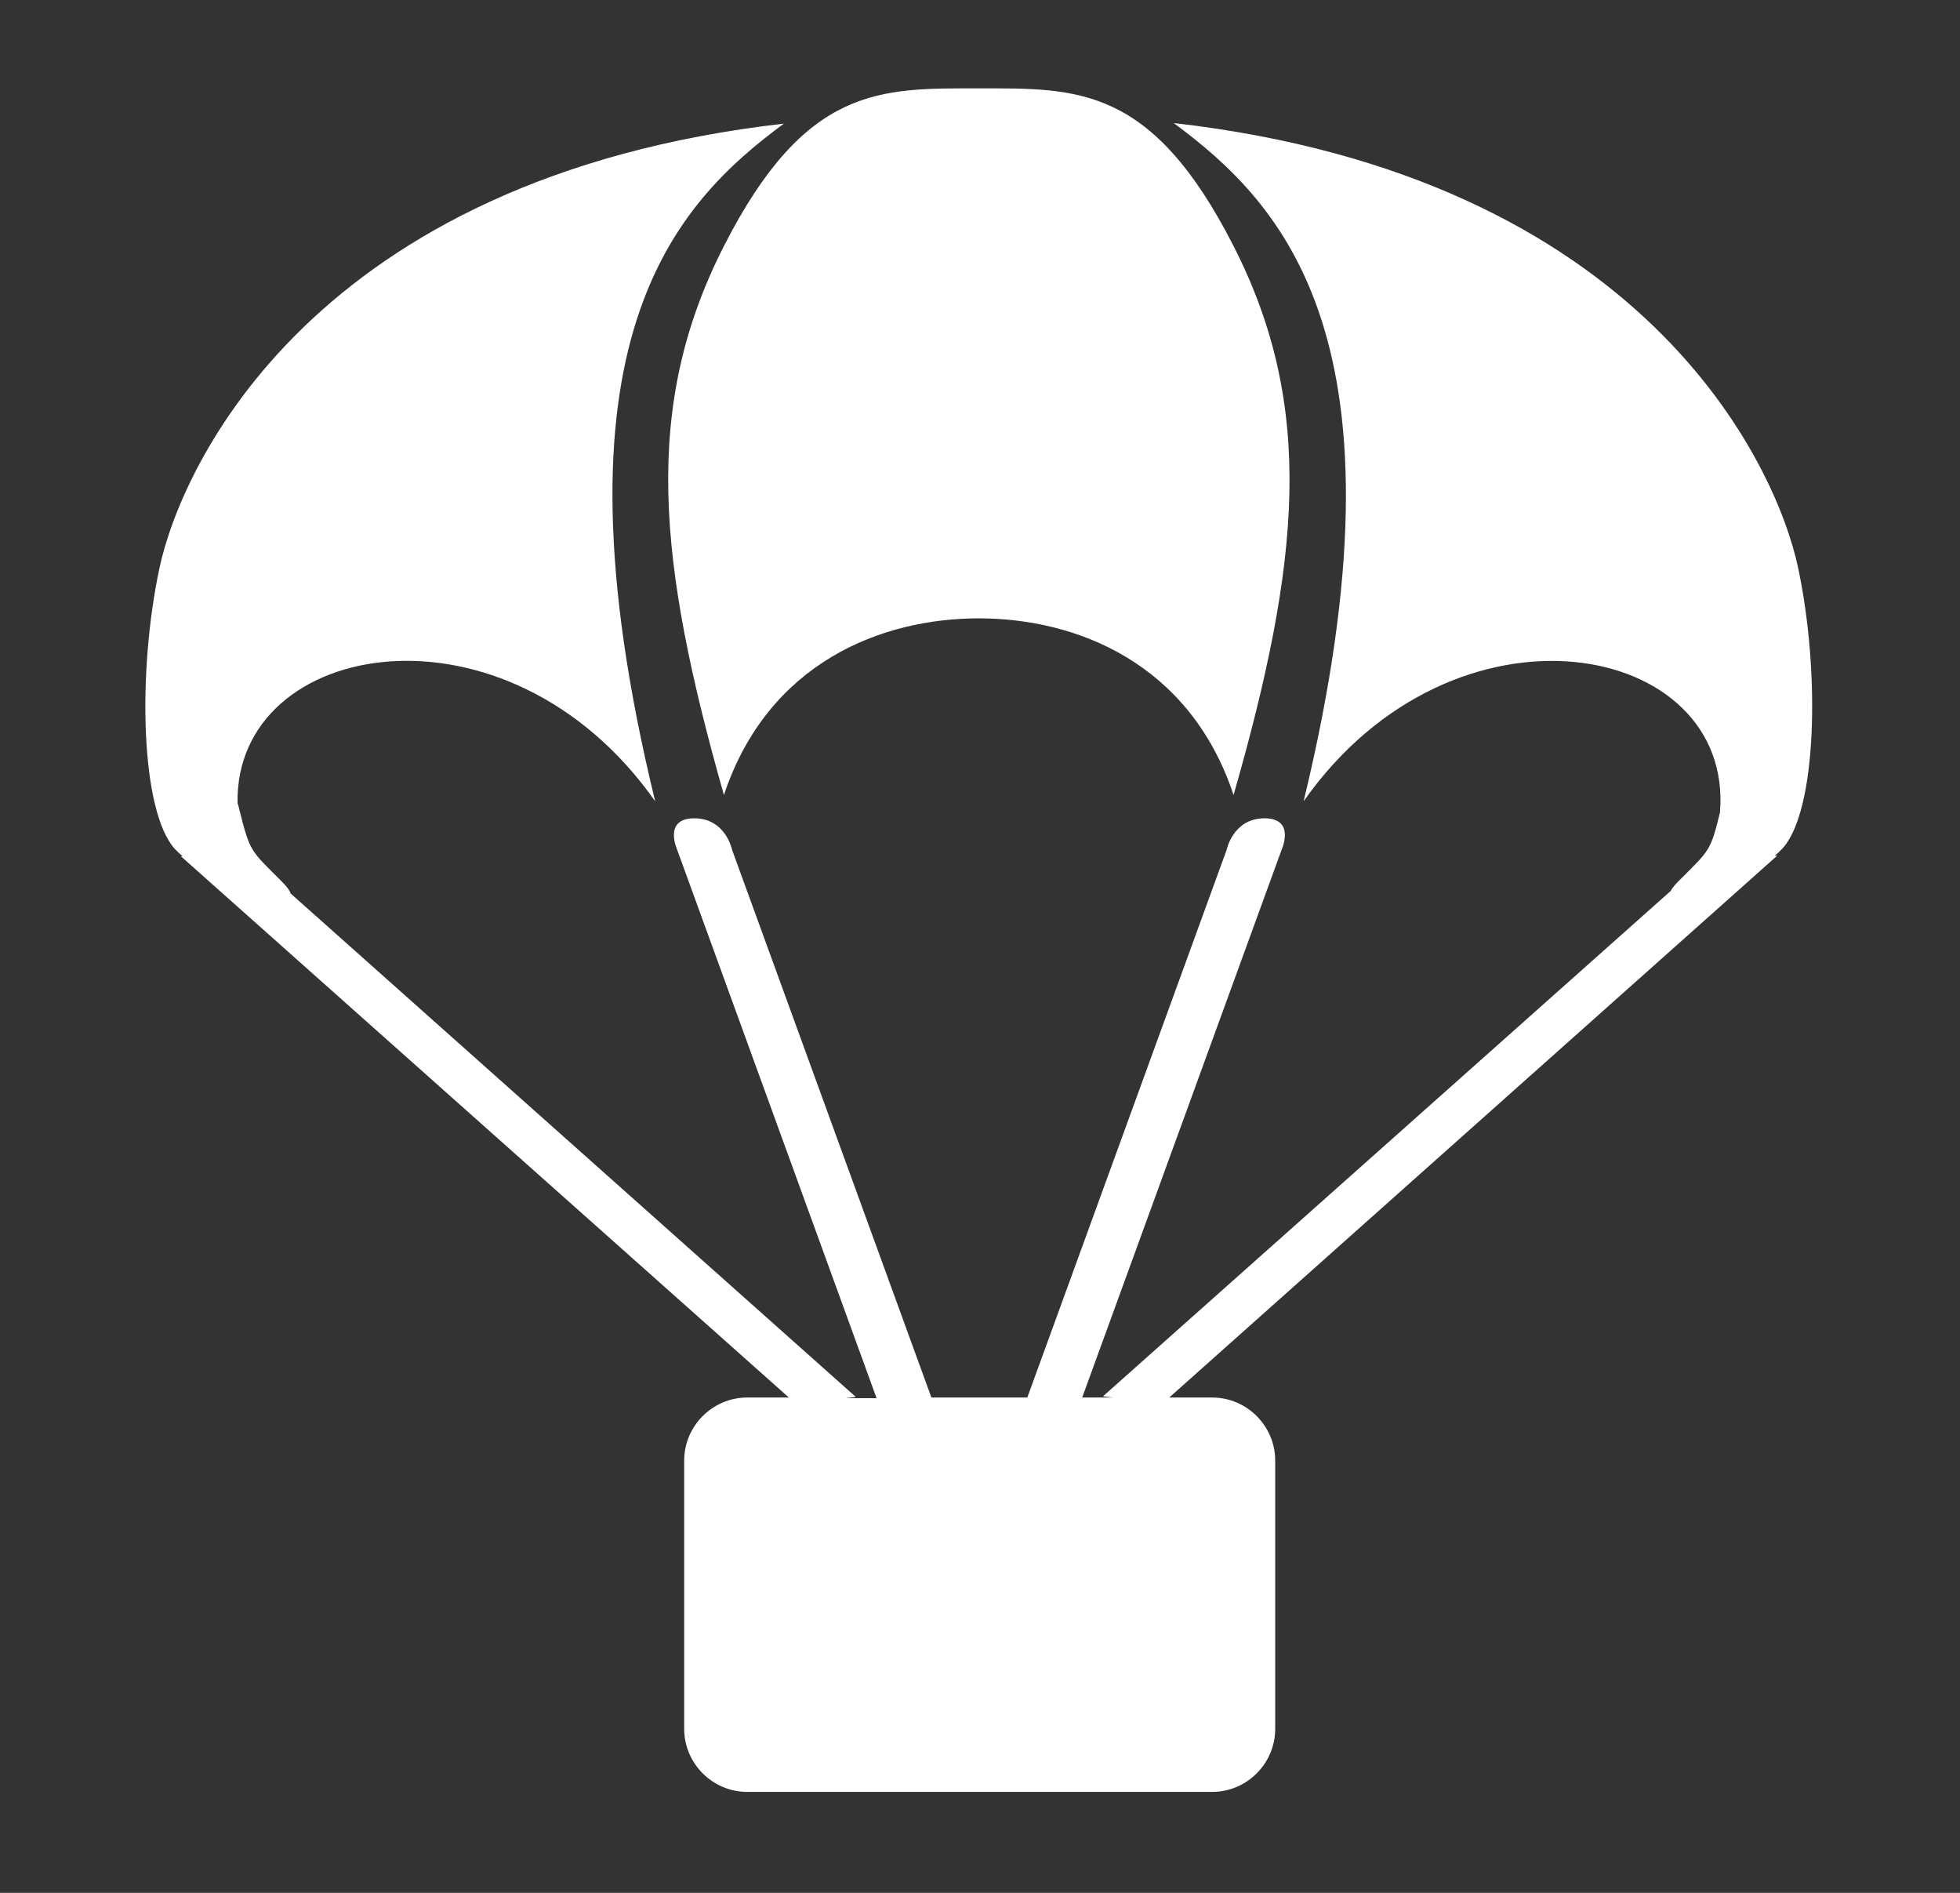 <svg width="29" height="28" viewBox="0 0 29 28" fill="none" xmlns="http://www.w3.org/2000/svg">
<rect x="0" y="0" width="29" height="28" fill="#333333" stroke="none"/>
<path fill-rule="evenodd" clip-rule="evenodd" d="M26.372 12.553C26.335 12.591 26.297 12.628 26.26 12.656H26.297L17.3 20.673H17.935C18.448 20.673 18.868 21.093 18.868 21.607V25.573C18.868 26.087 18.448 26.507 17.935 26.507H11.056C10.543 26.507 10.123 26.087 10.123 25.573V21.607C10.123 21.093 10.543 20.673 11.056 20.673H11.672L2.675 12.665H2.703C2.666 12.637 2.628 12.6 2.591 12.563C2.078 12.003 2.031 9.949 2.358 8.409C2.684 6.869 4.644 2.623 11.598 1.829C9.992 3.015 8.032 5.04 9.694 11.853C7.5 8.736 3.468 9.445 3.515 11.881C3.524 11.909 3.534 11.937 3.543 11.984C3.702 12.609 3.702 12.572 4.168 13.039C4.252 13.123 4.29 13.179 4.299 13.216L12.662 20.664L12.512 20.683H12.97L10.02 12.572C10.02 12.572 9.806 12.105 10.272 12.105C10.739 12.105 10.832 12.572 10.832 12.572L13.781 20.673H15.2L18.149 12.572C18.149 12.572 18.243 12.105 18.709 12.105C19.176 12.105 18.962 12.572 18.962 12.572L16.012 20.673H16.47L16.32 20.655L24.72 13.179C24.739 13.141 24.776 13.095 24.841 13.029C25.299 12.572 25.308 12.591 25.448 12.021C25.663 9.473 21.519 8.68 19.288 11.853C20.94 5.04 18.98 3.015 17.366 1.82C24.319 2.613 26.279 6.86 26.605 8.4C26.932 9.94 26.886 11.993 26.372 12.553ZM18.252 11.76C17.599 9.8 15.919 9.147 14.482 9.147C13.044 9.147 11.364 9.8 10.711 11.76C9.731 8.307 9.498 6.02 10.711 3.64C11.924 1.26 13.025 1.307 14.482 1.307C15.938 1.307 17.039 1.26 18.252 3.64C19.465 6.02 19.241 8.307 18.252 11.76Z" fill="white"/>
</svg>
